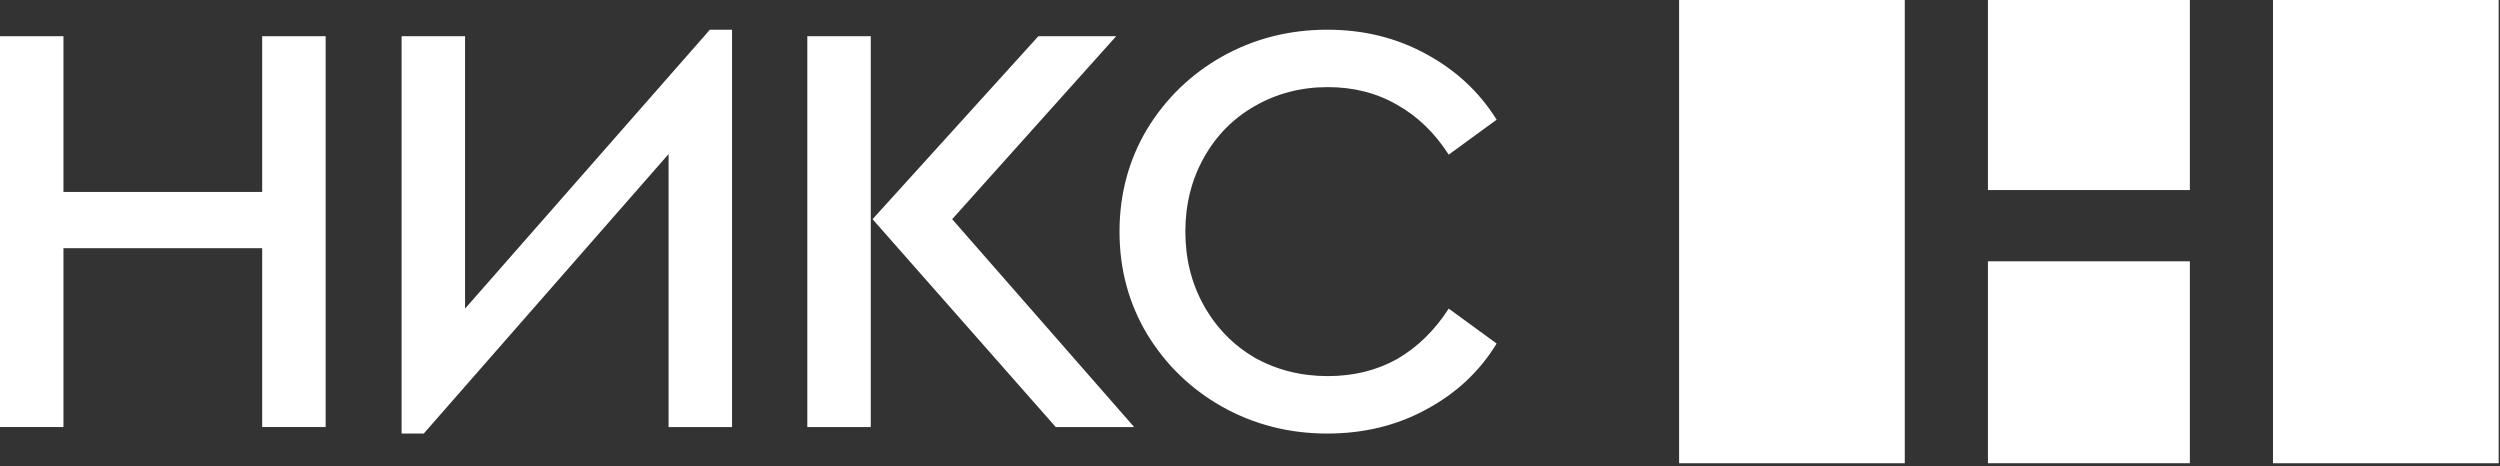 <svg width="134" height="25" viewBox="0 0 134 25" fill="none" xmlns="http://www.w3.org/2000/svg">
<rect x="0" y="0" width="134" height="25" fill="#333333" stroke="none"/>
<path d="M90 0H102.096V24.83H90V0Z" fill="white"/>
<path d="M121.832 0H133.928V24.83H121.832V0Z" fill="white"/>
<path d="M106.553 0H117.376V10.187H106.553V0Z" fill="white"/>
<path d="M106.553 14.006H117.376V24.829H106.553V14.006Z" fill="white"/>
<path d="M0 1.941H3.401V10.288H14.053V1.941H17.454V22.889H14.053V13.303H3.401V22.889H0V1.941Z" fill="white"/>
<path d="M39.237 1.592V22.889H35.836V8.257L22.713 23.238H21.526V1.941H24.927V16.541L38.05 1.592H39.237Z" fill="white"/>
<path d="M43.272 1.941H46.673V22.889H43.272V1.941ZM60.79 22.889H56.587L46.769 11.748L55.656 1.941H59.827L51.036 11.748L60.79 22.889Z" fill="white"/>
<path d="M71.139 23.238C69.107 23.238 67.235 22.762 65.524 21.81C63.834 20.857 62.487 19.556 61.482 17.906C60.498 16.255 60.006 14.425 60.006 12.415C60.006 10.405 60.498 8.574 61.482 6.924C62.487 5.273 63.834 3.972 65.524 3.02C67.235 2.068 69.107 1.592 71.139 1.592C73.085 1.592 74.85 2.025 76.433 2.893C78.037 3.76 79.299 4.935 80.219 6.416L77.652 8.289C76.903 7.125 75.984 6.236 74.893 5.622C73.802 4.988 72.561 4.67 71.171 4.67C69.738 4.67 68.433 5.009 67.257 5.686C66.102 6.342 65.193 7.262 64.529 8.447C63.867 9.632 63.535 10.955 63.535 12.415C63.535 13.875 63.867 15.197 64.529 16.382C65.193 17.567 66.102 18.498 67.257 19.175C68.433 19.831 69.738 20.159 71.171 20.159C72.561 20.159 73.802 19.852 74.893 19.239C75.984 18.604 76.903 17.705 77.652 16.541L80.219 18.413C79.32 19.895 78.069 21.069 76.465 21.936C74.882 22.804 73.107 23.238 71.139 23.238Z" fill="white"/>
</svg>
